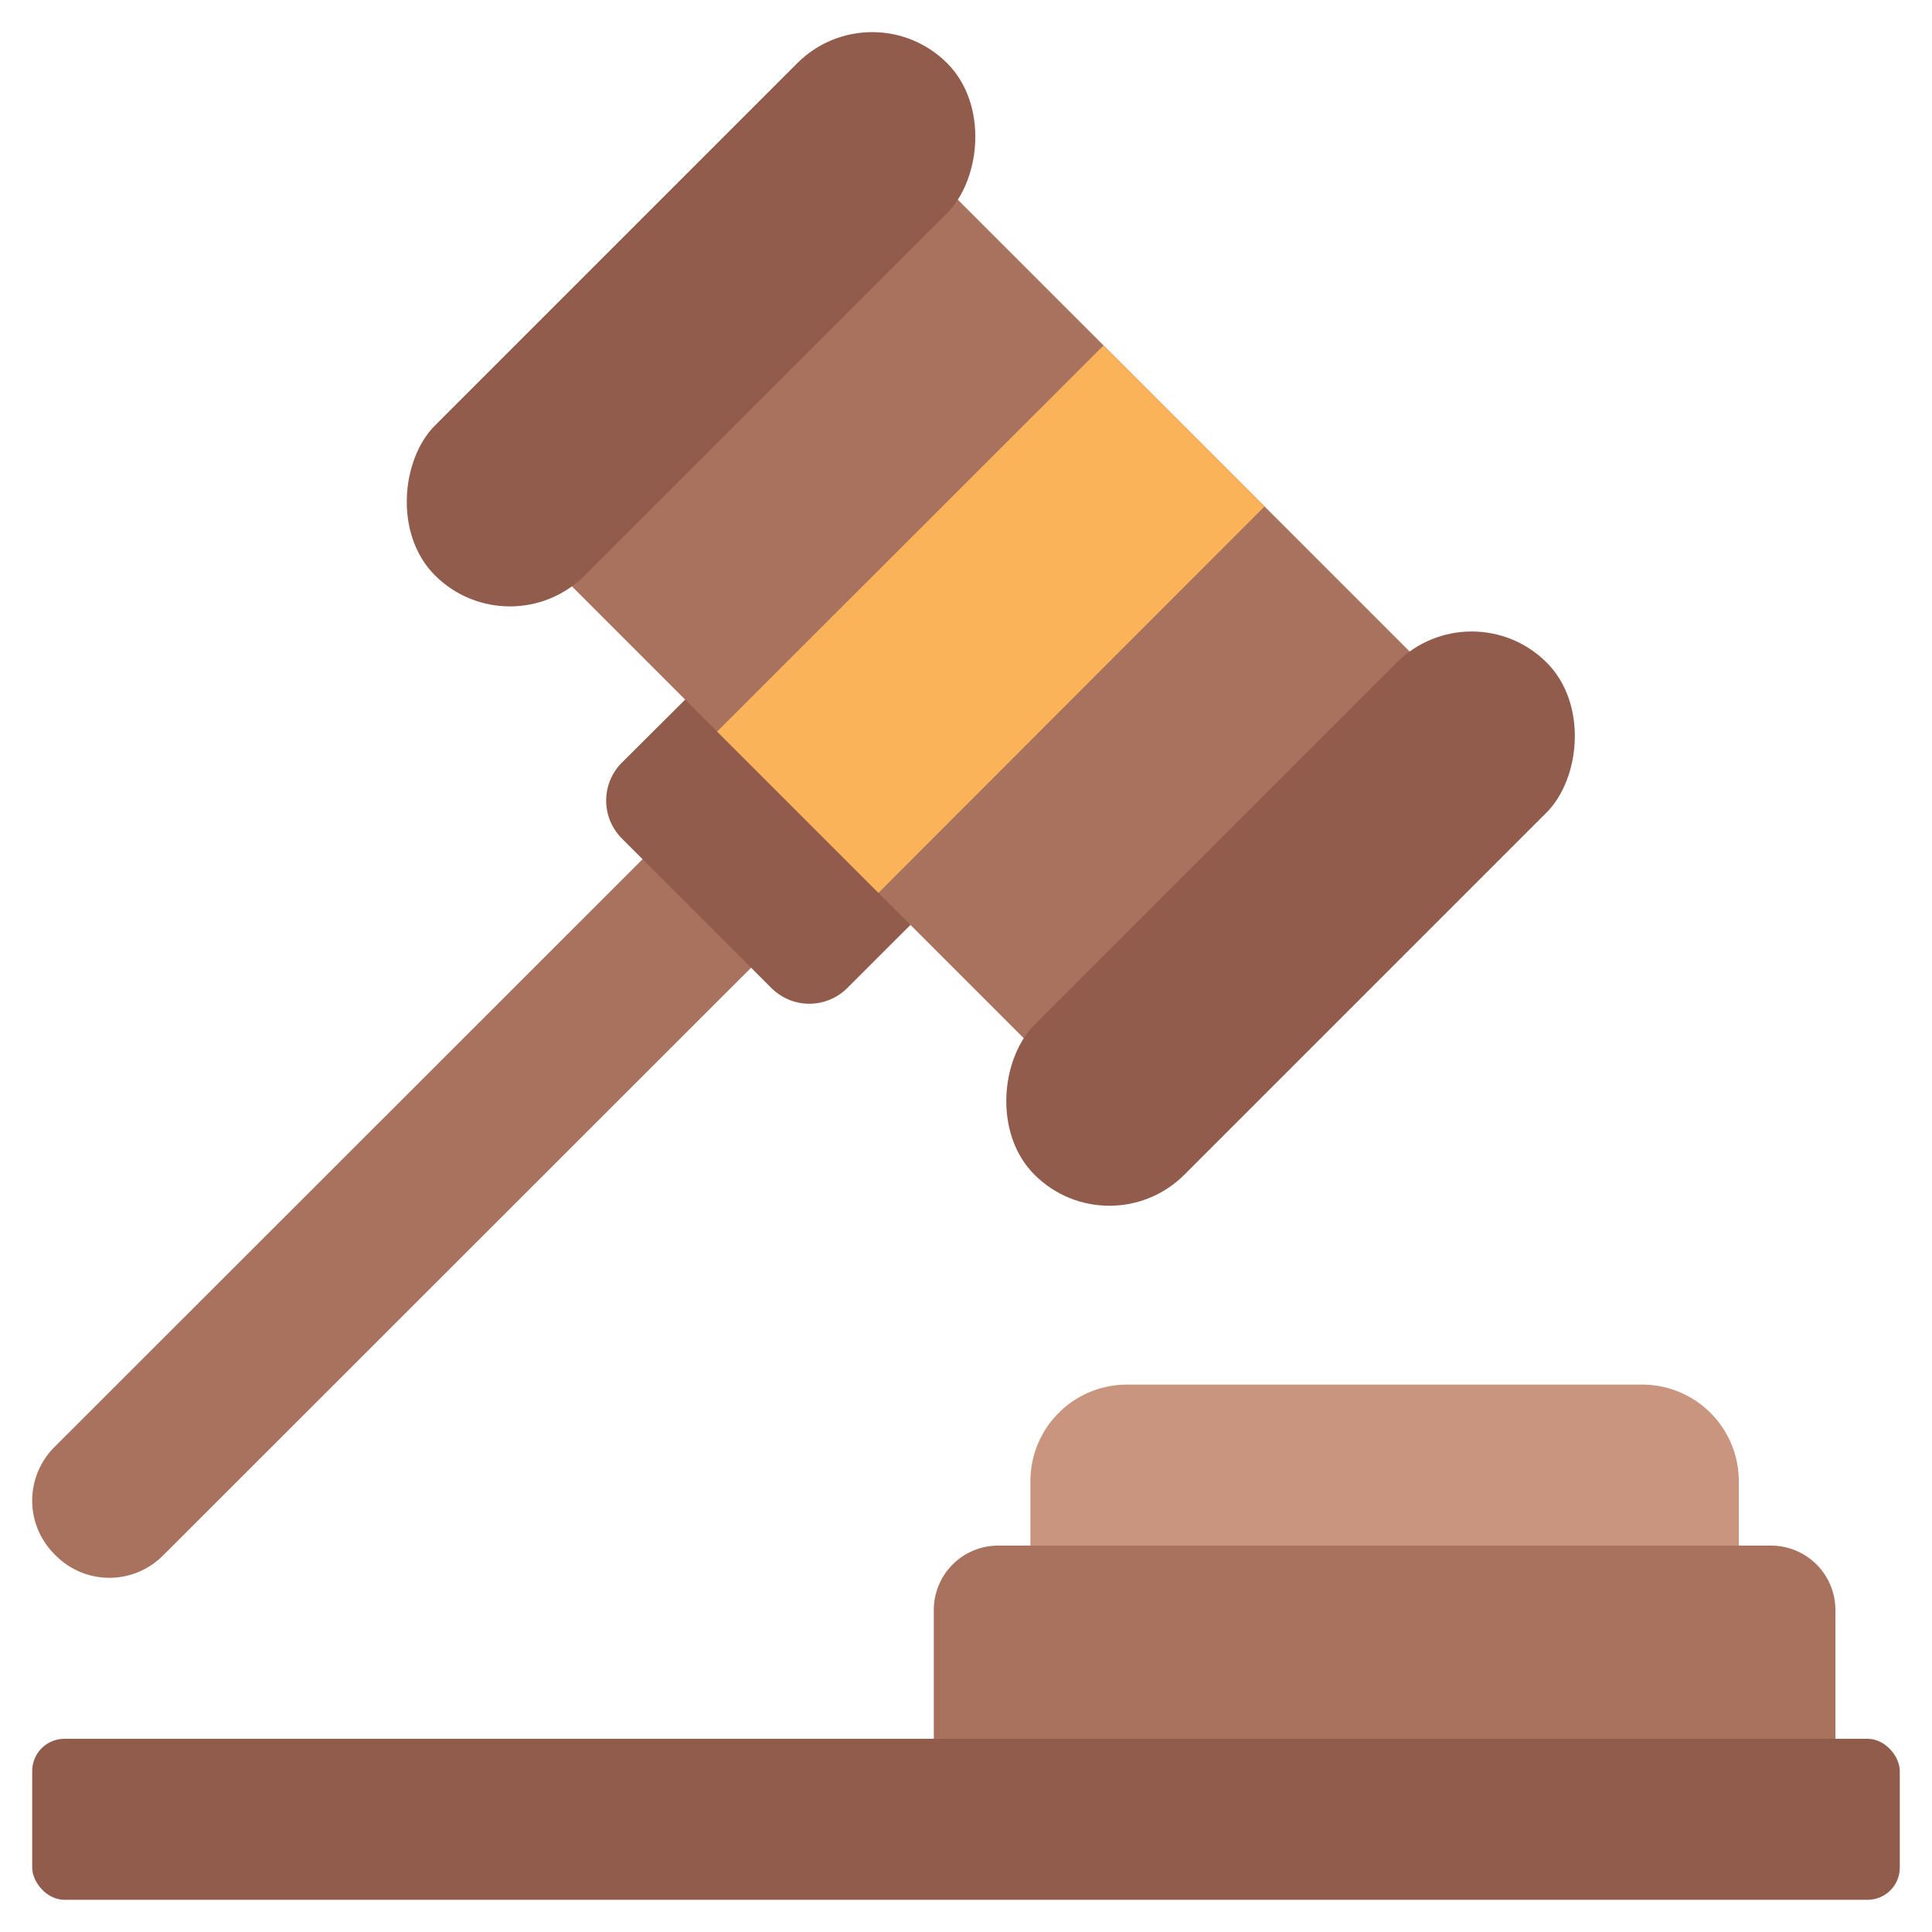 <svg xmlns="http://www.w3.org/2000/svg" version="1.1" xmlns:xlink="http://www.w3.org/1999/xlink" xmlns:svgjs="http://svgjs.com/svgjs" width="512" height="512" x="0" y="0" viewBox="0 0 60 60" style="enable-background:new 0 0 512 512" xml:space="preserve" class=""><g><path xmlns="http://www.w3.org/2000/svg" d="m20.82 25.82-19.108 19.098a2.35 2.35 0 0 0 0 3.37 2.35 2.35 0 0 0 3.37 0l19.108-19.098z" fill="#a9725e" data-original="#a9725e"></path><path xmlns="http://www.w3.org/2000/svg" d="m22.505 20.505-3.2 3.187a1.666 1.666 0 0 0 0 2.34l4.66 4.66a1.666 1.666 0 0 0 2.34 0l3.195-3.192z" fill="#925c4c" data-original="#925c4c"></path><path xmlns="http://www.w3.org/2000/svg" d="m16.63 10.743h28.285v16.968h-28.285z" fill="#a9725e" transform="matrix(.707 .707 -.707 .707 22.608 -16.127)" data-original="#a9725e"></path><rect xmlns="http://www.w3.org/2000/svg" fill="#925c4c" height="22.498" rx="3.291" transform="matrix(.707 .707 -.707 .707 13.299 -12.271)" width="6.583" x="18.171" y="-1.331" data-original="#925c4c"></rect><rect xmlns="http://www.w3.org/2000/svg" fill="#925c4c" height="22.498" rx="3.291" transform="matrix(.707 .707 -.707 .707 31.917 -19.984)" width="6.583" x="36.79" y="17.287" data-original="#925c4c"></rect><path xmlns="http://www.w3.org/2000/svg" d="m27.28 27.73 11.99-12-5-5-12 11.99z" fill="#fbb35a" data-original="#fbb35a"></path><path xmlns="http://www.w3.org/2000/svg" d="m32 49v-3a3 3 0 0 1 3-3h16a3 3 0 0 1 3 3v3z" fill="#ca957e" data-original="#ca957e"></path><path xmlns="http://www.w3.org/2000/svg" d="m29 55v-5a2 2 0 0 1 2-2h24a2 2 0 0 1 2 2v5z" fill="#a9725e" data-original="#a9725e"></path><rect xmlns="http://www.w3.org/2000/svg" fill="#925c4c" height="5" rx="1" width="58" x="1" y="54" data-original="#925c4c"></rect></g></svg>